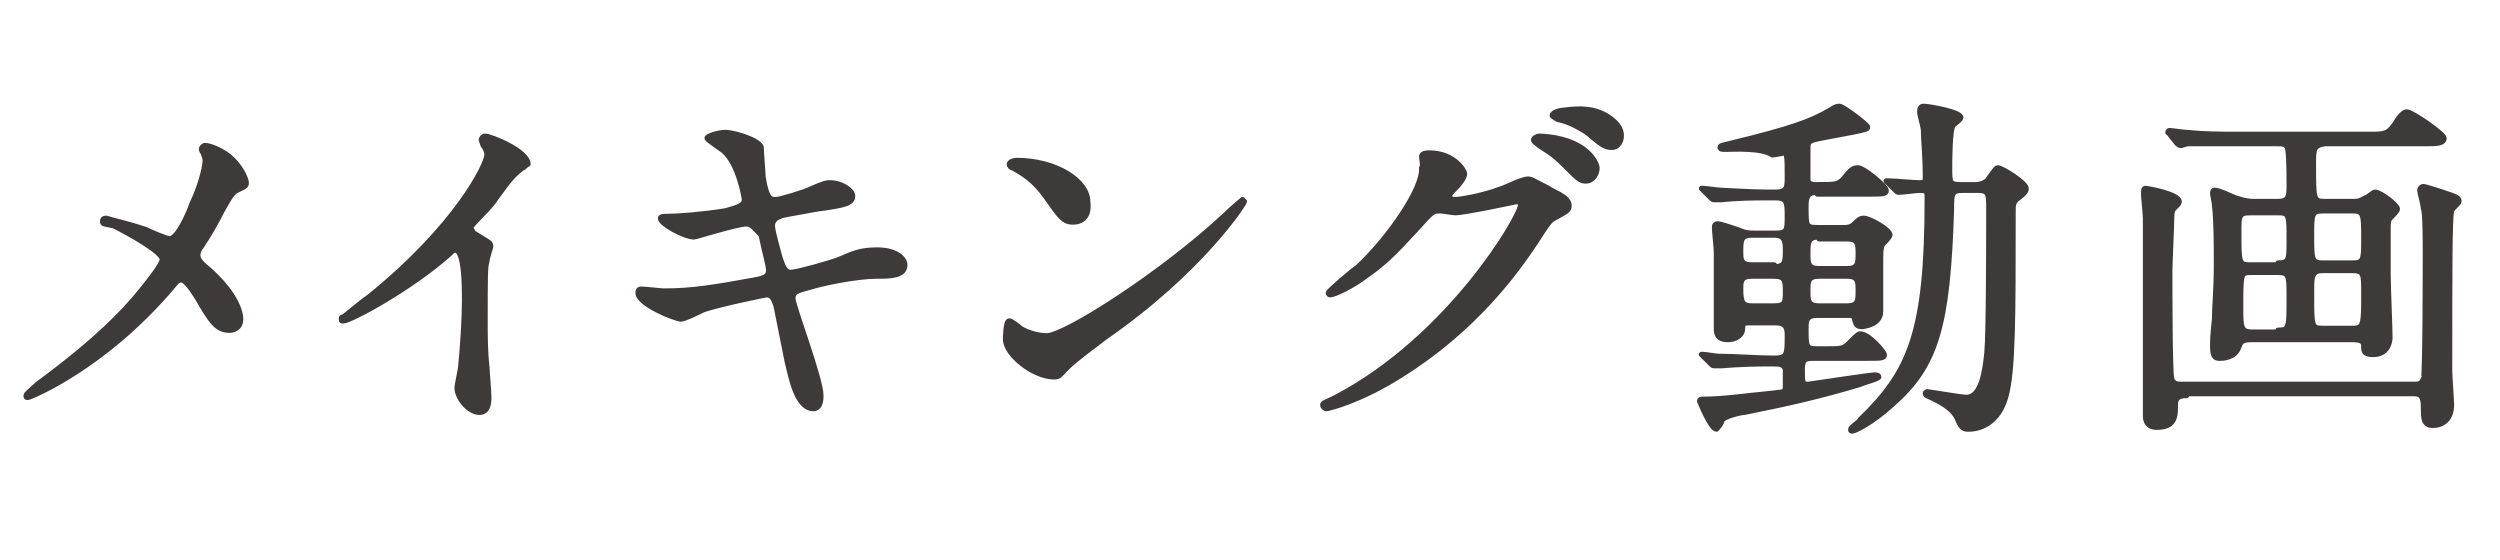 <?xml version="1.0" encoding="utf-8"?>
<!-- Generator: Adobe Illustrator 24.2.0, SVG Export Plug-In . SVG Version: 6.00 Build 0)  -->
<svg version="1.1" id="レイヤー_1" xmlns="http://www.w3.org/2000/svg" xmlns:xlink="http://www.w3.org/1999/xlink" x="0px"
	 y="0px" width="134px" height="30px" viewBox="0 0 134 30" style="enable-background:new 0 0 134 30;" xml:space="preserve">
<style type="text/css">
	.st0{fill:#3E3A39;stroke:#3E3A39;stroke-width:0.283;stroke-linecap:round;stroke-linejoin:round;stroke-miterlimit:10;}
</style>
<g>
	<g>
		<path class="st0" d="M7.8,12.3c0.2,0.1,1.1,0.5,1.3,0.5c0.4,0,1-1.3,1.2-1.9c0.4-0.8,0.7-1.9,0.7-2.3c0-0.2-0.1-0.3-0.1-0.4
			c-0.1-0.1-0.1-0.2-0.1-0.2c0-0.1,0.1-0.2,0.2-0.2c0.2,0,0.8,0.2,1.3,0.6c0.6,0.5,0.9,1.2,0.9,1.4c0,0.2-0.1,0.2-0.5,0.4
			c-0.2,0.1-0.3,0.2-0.8,1.1c-0.3,0.6-0.7,1.3-1.1,1.9c-0.1,0.1-0.2,0.3-0.2,0.5c0,0.2,0.2,0.4,0.3,0.5c1.7,1.4,2,2.5,2,2.9
			c0,0.5-0.4,0.6-0.6,0.6c-0.7,0-1-0.5-1.7-1.7c-0.2-0.3-0.6-1-0.9-1c-0.2,0-0.3,0.2-0.4,0.3c-3.7,4.4-7.7,6-7.8,6
			c-0.1,0-0.1,0-0.1-0.1c0-0.1,0.4-0.4,0.6-0.6c3.4-2.5,4.7-4,5.3-4.7c0.5-0.6,1.4-1.7,1.4-2c0-0.4-1.8-1.4-2.6-1.8
			C5.6,12,5.5,12,5.5,11.9c0-0.1,0-0.2,0.2-0.2C6,11.8,6.9,12,7.8,12.3z"/>
		<path class="st0" d="M25.4,12.5c0.8,0.5,0.9,0.5,0.9,0.7c0,0.1-0.2,0.6-0.2,0.8c-0.1,0.3-0.1,0.7-0.1,3.4c0,0.5,0,1.5,0.1,2.3
			c0,0.2,0.1,1.3,0.1,1.6c0,0.2,0,0.8-0.5,0.8c-0.6,0-1.2-0.8-1.2-1.3c0-0.2,0.2-1,0.2-1.2c0.1-1,0.2-2.5,0.2-3.5
			c0-0.7,0-2.7-0.5-2.7c-0.1,0-0.2,0.1-0.3,0.2c-2,1.8-5.3,3.6-5.7,3.6c-0.1,0-0.1,0-0.1-0.1c0-0.1,0-0.1,0.1-0.1
			c0.5-0.4,1.1-0.9,1.4-1.1c4.7-3.8,6.3-7.1,6.3-7.6c0-0.2-0.1-0.4-0.2-0.5c0,0-0.1-0.3-0.1-0.3c0-0.1,0.1-0.2,0.2-0.2
			c0.3,0,2.3,0.8,2.3,1.5C28.2,8.8,28.1,9,28,9c-0.5,0.4-0.6,0.5-1.4,1.6c-0.3,0.5-1,1.1-1.4,1.6C25.3,12.3,25.3,12.4,25.4,12.5z"/>
		<path class="st0" d="M44,21.2c0,0.4-0.1,0.7-0.4,0.7c-0.9,0-1.2-1.7-1.4-2.5c-0.1-0.5-0.5-2.5-0.6-3c-0.1-0.3-0.2-0.6-0.5-0.6
			c-0.1,0-2.5,0.5-3.4,0.8c-0.2,0.1-1,0.5-1.2,0.5c-0.3,0-2.3-0.8-2.3-1.4c0-0.2,0.1-0.2,0.2-0.2c0.2,0,1,0.1,1.2,0.1
			c1.5,0,2.7-0.2,4.9-0.6c0.5-0.1,0.7-0.2,0.7-0.5c0-0.3-0.2-0.9-0.4-1.9C40.4,12.2,40.3,12,40,12c-0.5,0-2.7,0.7-2.8,0.7
			c-0.5,0-1.8-0.7-1.8-1c0-0.1,0.2-0.1,0.4-0.1c0.5,0,1.9-0.1,3.1-0.3c0.7-0.2,1-0.3,1-0.6c0-0.1-0.3-1.9-1.1-2.6
			c-0.1-0.1-0.9-0.6-0.9-0.7c0-0.1,0.6-0.3,1-0.3c0.4,0,1.8,0.4,1.9,0.8c0,0.3,0.1,1.4,0.1,1.6c0.2,1.2,0.4,1.2,0.7,1.2
			c0.2,0,1.5-0.4,1.7-0.5c0.9-0.4,1-0.4,1.2-0.4c0.6,0,1.2,0.4,1.2,0.7c0,0.4-0.4,0.5-1.9,0.7c-1.6,0.3-1.8,0.3-2,0.4
			c-0.3,0.1-0.4,0.3-0.4,0.5c0,0.3,0.3,1.3,0.4,1.7c0.2,0.6,0.3,0.8,0.6,0.8s2.1-0.5,2.6-0.7c0.7-0.3,1.1-0.5,2-0.5
			c1.1,0,1.5,0.5,1.5,0.8c0,0.6-0.8,0.6-1.5,0.6c-1.1,0-3,0.4-3.6,0.6c-0.8,0.2-0.9,0.3-0.9,0.6C42.5,16.4,44,20.3,44,21.2z"/>
		<path class="st0" d="M59.2,18.1c-0.5,0.4-1.5,1.1-2,1.6c-0.4,0.4-0.4,0.5-0.7,0.5c-1.1,0-2.6-1.2-2.6-2c0-0.1,0-1,0.2-1
			c0.1,0,0.5,0.3,0.6,0.4c0.3,0.2,0.9,0.4,1.4,0.4c1,0,6.3-3.4,9.6-6.5c0.3-0.3,0.9-0.8,0.9-0.8s0.1,0.1,0.1,0.1
			C66.7,10.9,64.4,14.5,59.2,18.1z M57.5,11.9c-0.5,0-0.7-0.3-1.4-1.3c-0.7-1-1.3-1.3-1.8-1.6c-0.1,0-0.2-0.1-0.2-0.2
			c0-0.1,0.2-0.2,0.4-0.2c2.1,0,3.8,1.1,3.8,2.2C58.4,11.5,58.1,11.9,57.5,11.9z"/>
		<path class="st0" d="M76.2,8.4c0-0.2,0.3-0.2,0.4-0.2c1.4,0,1.9,1,1.9,1.1c0,0.2-0.2,0.5-0.6,0.9c-0.1,0.1-0.2,0.2-0.2,0.3
			c0,0.2,0.2,0.2,0.3,0.2c0.2,0,1.7-0.2,3-0.8c0.2-0.1,0.7-0.3,0.9-0.3c0.2,0,0.3,0.1,1.1,0.5c0.1,0.1,0.6,0.3,0.7,0.4
			c0.2,0.1,0.4,0.3,0.4,0.5c0,0.3-0.1,0.3-0.8,0.7c-0.2,0.1-0.3,0.2-1,1.3c-1,1.5-3.2,4.6-7.2,7.1c-2.2,1.4-3.9,1.8-4,1.8
			c-0.1,0-0.2-0.1-0.2-0.2c0-0.1,0.1-0.1,0.7-0.4c6.1-3.2,9.9-9.7,9.9-10.3c0-0.2-0.2-0.2-0.2-0.2c0,0-2.8,0.6-3.3,0.6
			c-0.1,0-0.7-0.1-0.8-0.1c-0.4,0-0.4,0-1.3,1c-1.2,1.3-1.7,1.8-2.7,2.5c-0.8,0.6-1.7,1-1.9,1c-0.1,0-0.1-0.1-0.1-0.1
			c0-0.1,1.3-1.2,1.6-1.4c1.6-1.5,3.5-4.2,3.4-5.3C76.3,8.9,76.2,8.5,76.2,8.4z M85.6,9c0,0.3-0.2,0.7-0.6,0.7
			c-0.3,0-0.4-0.1-1.1-0.8c-0.4-0.4-0.6-0.6-1.4-1.1c-0.1-0.1-0.3-0.2-0.3-0.3s0.2-0.2,0.3-0.2C85.1,7.4,85.6,8.8,85.6,9z M86.1,6.2
			c0.8,0.5,0.8,0.9,0.8,1.1c0,0.3-0.2,0.6-0.5,0.6c-0.4,0-0.6-0.2-1.1-0.6c-0.3-0.3-1.2-0.8-1.8-0.9c-0.2-0.1-0.3-0.2-0.3-0.2
			c0-0.2,0.5-0.3,0.7-0.3C84.7,5.8,85.4,5.8,86.1,6.2z"/>
		<path class="st0" d="M97.4,10.3c-0.6,0-0.6,0.4-0.6,0.8c0,1,0,1.1,0.6,1.1h1.4c0.2,0,0.4,0,0.6-0.2c0.2-0.2,0.3-0.3,0.5-0.3
			c0.3,0,1.4,0.6,1.4,0.9c0,0.1-0.4,0.5-0.4,0.5c-0.1,0.2-0.1,0.4-0.1,1c0,0.4,0,2.3,0,2.6c0,0.7-0.9,0.8-1,0.8
			c-0.3,0-0.3-0.1-0.4-0.4c0-0.2-0.2-0.2-0.3-0.2h-1.7c-0.6,0-0.6,0.3-0.6,0.7c0,1,0,1.1,0.6,1.1h0.5c0.8,0,0.9,0,1.2-0.3
			c0.4-0.4,0.5-0.5,0.6-0.5c0.5,0,1.3,1,1.3,1.1c0,0.2-0.1,0.2-1.1,0.2h-2.6c-0.5,0-0.7,0-0.7,0.6c0,0.7,0,0.8,0.3,0.8
			c0.1,0,3.3-0.5,3.6-0.5c0,0,0.2,0,0.2,0.1c0,0.1-0.8,0.3-1,0.4c-2,0.6-3.7,1-6.2,1.5c-0.2,0-1,0.2-1.2,0.4C92.3,22.7,92,23,92,23
			c-0.3,0-0.9-1.5-0.9-1.5c0-0.1,0.1-0.1,0.2-0.1c1.1,0,2.4-0.2,3.5-0.3c0.1,0,0.8-0.1,0.8-0.1c0.1-0.1,0.1-0.2,0.1-0.3
			c0-0.3,0-0.8,0-0.9c-0.1-0.3-0.3-0.3-0.8-0.3c-1.7,0-2.5,0.1-2.6,0.1c-0.1,0-0.4,0-0.4,0c-0.1,0-0.1,0-0.2-0.1l-0.4-0.4
			c-0.1-0.1-0.1-0.1-0.1-0.1c0,0,0,0,0.1,0c0.1,0,0.7,0.1,0.8,0.1c0.9,0,2.1,0.1,3,0.1c0.7,0,0.7-0.2,0.7-1.2c0-0.3,0-0.7-0.6-0.7
			h-1.4c-0.3,0-0.4,0-0.4,0.3c0,0.4-0.4,0.6-0.8,0.6c-0.6,0-0.6-0.4-0.6-0.6c0-1.4,0-3.6,0-4.1c0-0.2-0.1-1.1-0.1-1.3
			c0-0.1,0-0.2,0.2-0.2c0.1,0,0.7,0.2,1,0.3c0.3,0.1,0.4,0.2,0.9,0.2h1.2c0.6,0,0.6-0.2,0.6-0.9c0-0.7,0-1-0.6-1h-0.6
			c-1.6,0-2.3,0.1-2.3,0.1c-0.1,0-0.4,0-0.4,0c-0.1,0-0.1,0-0.2-0.1l-0.4-0.4c-0.1-0.1-0.1-0.1-0.1-0.1c0,0,0,0,0.1,0
			c0.1,0,0.8,0.1,0.9,0.1c0.2,0,1.6,0.1,2.5,0.1h0.5c0.6,0,0.6-0.3,0.6-0.8c0-1.1,0-1.3-0.2-1.3c0,0-0.5,0.1-0.6,0.1
			C94.4,7.9,92.9,8,92.5,8c-0.2,0-0.3,0-0.3-0.1c0-0.1,0.1-0.1,0.5-0.2c3.3-0.8,4.4-1.2,5.4-1.8c0.3-0.2,0.4-0.2,0.5-0.2
			c0.2,0,1.5,1,1.5,1.1c0,0.1,0,0.1-0.4,0.2c-0.4,0.1-2.2,0.4-2.5,0.5c-0.3,0.1-0.3,0.2-0.3,0.5c0,1.4,0,1.6,0,1.7
			c0.1,0.2,0.3,0.2,0.4,0.2c1.1,0,1.2,0,1.5-0.3c0.4-0.5,0.5-0.6,0.8-0.6c0.3,0,1.5,1,1.5,1.2c0,0.2-0.1,0.2-1.1,0.2H97.4z
			 M95.1,14.3c0.6,0,0.6-0.3,0.6-0.9c0-0.4,0-0.8-0.6-0.8h-1.2c-0.6,0-0.6,0.3-0.6,0.9c0,0.4,0,0.7,0.6,0.7H95.1z M95.1,16.4
			c0.6,0,0.6-0.2,0.6-0.8c0-0.5,0-0.8-0.6-0.8h-1.2c-0.6,0-0.6,0.3-0.6,0.7c0,0.7,0.1,0.9,0.6,0.9H95.1z M97.5,12.7
			c-0.6,0-0.6,0.3-0.6,0.9c0,0.5,0,0.8,0.6,0.8H99c0.6,0,0.6-0.3,0.6-0.8c0-0.5,0-0.8-0.6-0.8H97.5z M97.5,14.8
			c-0.6,0-0.6,0.3-0.6,0.8c0,0.5,0,0.8,0.6,0.8h1.5c0.6,0,0.6-0.3,0.6-0.8c0-0.5,0-0.8-0.6-0.8H97.5z M105.2,10.2
			c-0.6,0-0.6,0.2-0.6,1c-0.2,6.3-0.8,8.4-3.2,10.5c-1.1,1-2,1.4-2.1,1.4s-0.1,0-0.1-0.1c0-0.1,0.5-0.4,0.5-0.5
			c2.7-2.6,3.6-4.7,3.6-11.9c0-0.3,0-0.4-0.4-0.4c-0.2,0-0.9,0.1-1.1,0.1c-0.1,0-0.1,0-0.2-0.1l-0.4-0.4c-0.1-0.1-0.1-0.1-0.1-0.1
			c0,0,0,0,0.1,0c0.3,0,1.4,0.1,1.7,0.1s0.3-0.1,0.3-0.3c0-1.2-0.1-2-0.1-2.5c0-0.2-0.2-0.8-0.2-1c0-0.1,0-0.3,0.2-0.3
			c0.3,0,2,0.3,2,0.6c0,0.1-0.3,0.3-0.4,0.4c-0.2,0.2-0.2,1.9-0.2,2.3c0,0.8,0,0.9,0.6,0.9h0.7c0.2,0,0.4,0,0.7-0.2
			C107,9,107,9,107.1,9c0.2,0,1.5,0.8,1.5,1.1c0,0.1,0,0.2-0.4,0.5c-0.3,0.2-0.3,0.4-0.3,0.7c0,5.8,0,8.6-0.4,10
			c-0.5,1.7-1.8,1.7-2,1.7c-0.3,0-0.4-0.1-0.6-0.6c-0.2-0.4-0.6-0.7-1.2-1c-0.4-0.2-0.5-0.2-0.5-0.3c0-0.1,0.1-0.1,0.1-0.1
			c0.1,0,1.8,0.3,2.1,0.3c0.8,0,1-1.4,1.1-2.4c0.1-1.1,0.1-6.2,0.1-7.7c0-0.8,0-1-0.6-1H105.2z"/>
		<path class="st0" d="M117.2,21.2c-0.4,0-0.6,0.1-0.6,0.5c0,0.6,0,1.2-1,1.2c-0.6,0-0.6-0.5-0.6-0.6c0-0.1,0-0.5,0-0.6
			c0-1,0-3,0-7.9c0-0.6,0-1.3,0-2.1c0-0.2-0.1-1.1-0.1-1.3c0-0.2,0-0.3,0.1-0.3c0.1,0,1.8,0.3,1.8,0.7c0,0.1,0,0.1-0.3,0.4
			c-0.1,0.1-0.1,0.4-0.1,0.5c0,0.4-0.1,2.4-0.1,2.9c0,0.5,0,5.4,0.1,5.7c0.1,0.3,0.3,0.3,0.6,0.3h12.4c0.2,0,0.4,0,0.5-0.3
			c0.1-0.1,0.1-6.5,0.1-6.8c0-0.3,0-2.2-0.1-2.3c0-0.2-0.2-0.9-0.2-1s0.1-0.2,0.2-0.2c0.1,0,1.7,0.5,1.8,0.6
			c0.1,0.1,0.1,0.1,0.1,0.2c0,0.1-0.4,0.4-0.4,0.5c-0.1,0.5-0.1,3.3-0.1,8.6c0,0.2,0.1,1.6,0.1,1.8c0,0.8-0.5,1.1-1,1.1
			s-0.5-0.4-0.5-0.9c0-0.6-0.1-0.8-0.5-0.8H117.2z M122.1,10.8c0.6,0,0.6-0.3,0.6-0.9c0-0.3,0-1.8-0.1-2c-0.1-0.2-0.3-0.2-0.5-0.2
			h-2.3c-1.4,0-2.1,0-2.5,0c-0.1,0-0.4,0.1-0.4,0.1c0,0-0.1,0-0.2-0.1l-0.4-0.5c0-0.1-0.1-0.1-0.1-0.1c0,0,0-0.1,0.1-0.1
			c0.1,0,0.7,0.1,0.9,0.1c1,0.1,1.8,0.1,2.7,0.1h7.1c0.8,0,1,0,1.4-0.6c0.1-0.2,0.4-0.6,0.6-0.6c0.3,0,2,1.2,2,1.4
			c0,0.3-0.4,0.3-1.1,0.3h-5.3C124,7.8,124,8,124,8.8c0,1.9,0,2,0.6,2h1.6c0.3,0,0.4-0.1,0.6-0.2c0.1,0,0.4-0.3,0.5-0.3
			c0.3,0,1.2,0.7,1.2,0.9c0,0.1-0.2,0.3-0.4,0.5c-0.1,0.1-0.1,0.4-0.1,0.5v2.5c0,0.6,0.1,2.9,0.1,3.4c0,0.2-0.1,0.9-0.9,0.9
			c-0.5,0-0.5-0.2-0.5-0.4c0-0.2,0-0.4-0.6-0.4h-5.4c-0.5,0-0.6,0.1-0.7,0.4c-0.2,0.6-0.9,0.6-1,0.6c-0.2,0-0.4,0-0.4-0.6
			c0-0.3,0-0.6,0.1-1.5c0-0.7,0.1-1.5,0.1-2.9c0-1,0-2.4-0.1-3.2c0-0.1-0.1-0.6-0.1-0.6c0-0.1,0-0.2,0.1-0.2c0.1,0,0.2,0,1.1,0.4
			c0.3,0.1,0.6,0.2,1,0.2H122.1z M122.1,14.1c0.6,0,0.6-0.2,0.6-1.2c0-1.4,0-1.5-0.6-1.5h-1.5c-0.6,0-0.6,0.2-0.6,1
			c0,1.7,0,1.8,0.6,1.8H122.1z M122.1,17.7c0.6,0,0.6-0.1,0.6-1.8c0-1.1,0-1.3-0.6-1.3h-1.4c-0.6,0-0.6,0-0.6,1.9c0,1,0,1.3,0.6,1.3
			H122.1z M124.5,11.3c-0.6,0-0.6,0.2-0.6,1.3c0,1.3,0,1.5,0.6,1.5h1.6c0.6,0,0.6-0.2,0.6-1.3c0-1.3,0-1.5-0.6-1.5H124.5z
			 M124.5,14.5c-0.1,0-0.3,0-0.4,0.1c-0.2,0.2-0.2,0.3-0.2,1.2c0,1.7,0,1.8,0.6,1.8h1.6c0.6,0,0.6-0.2,0.6-1.9c0-1,0-1.2-0.6-1.2
			H124.5z"/>
	</g>
</g>
</svg>
